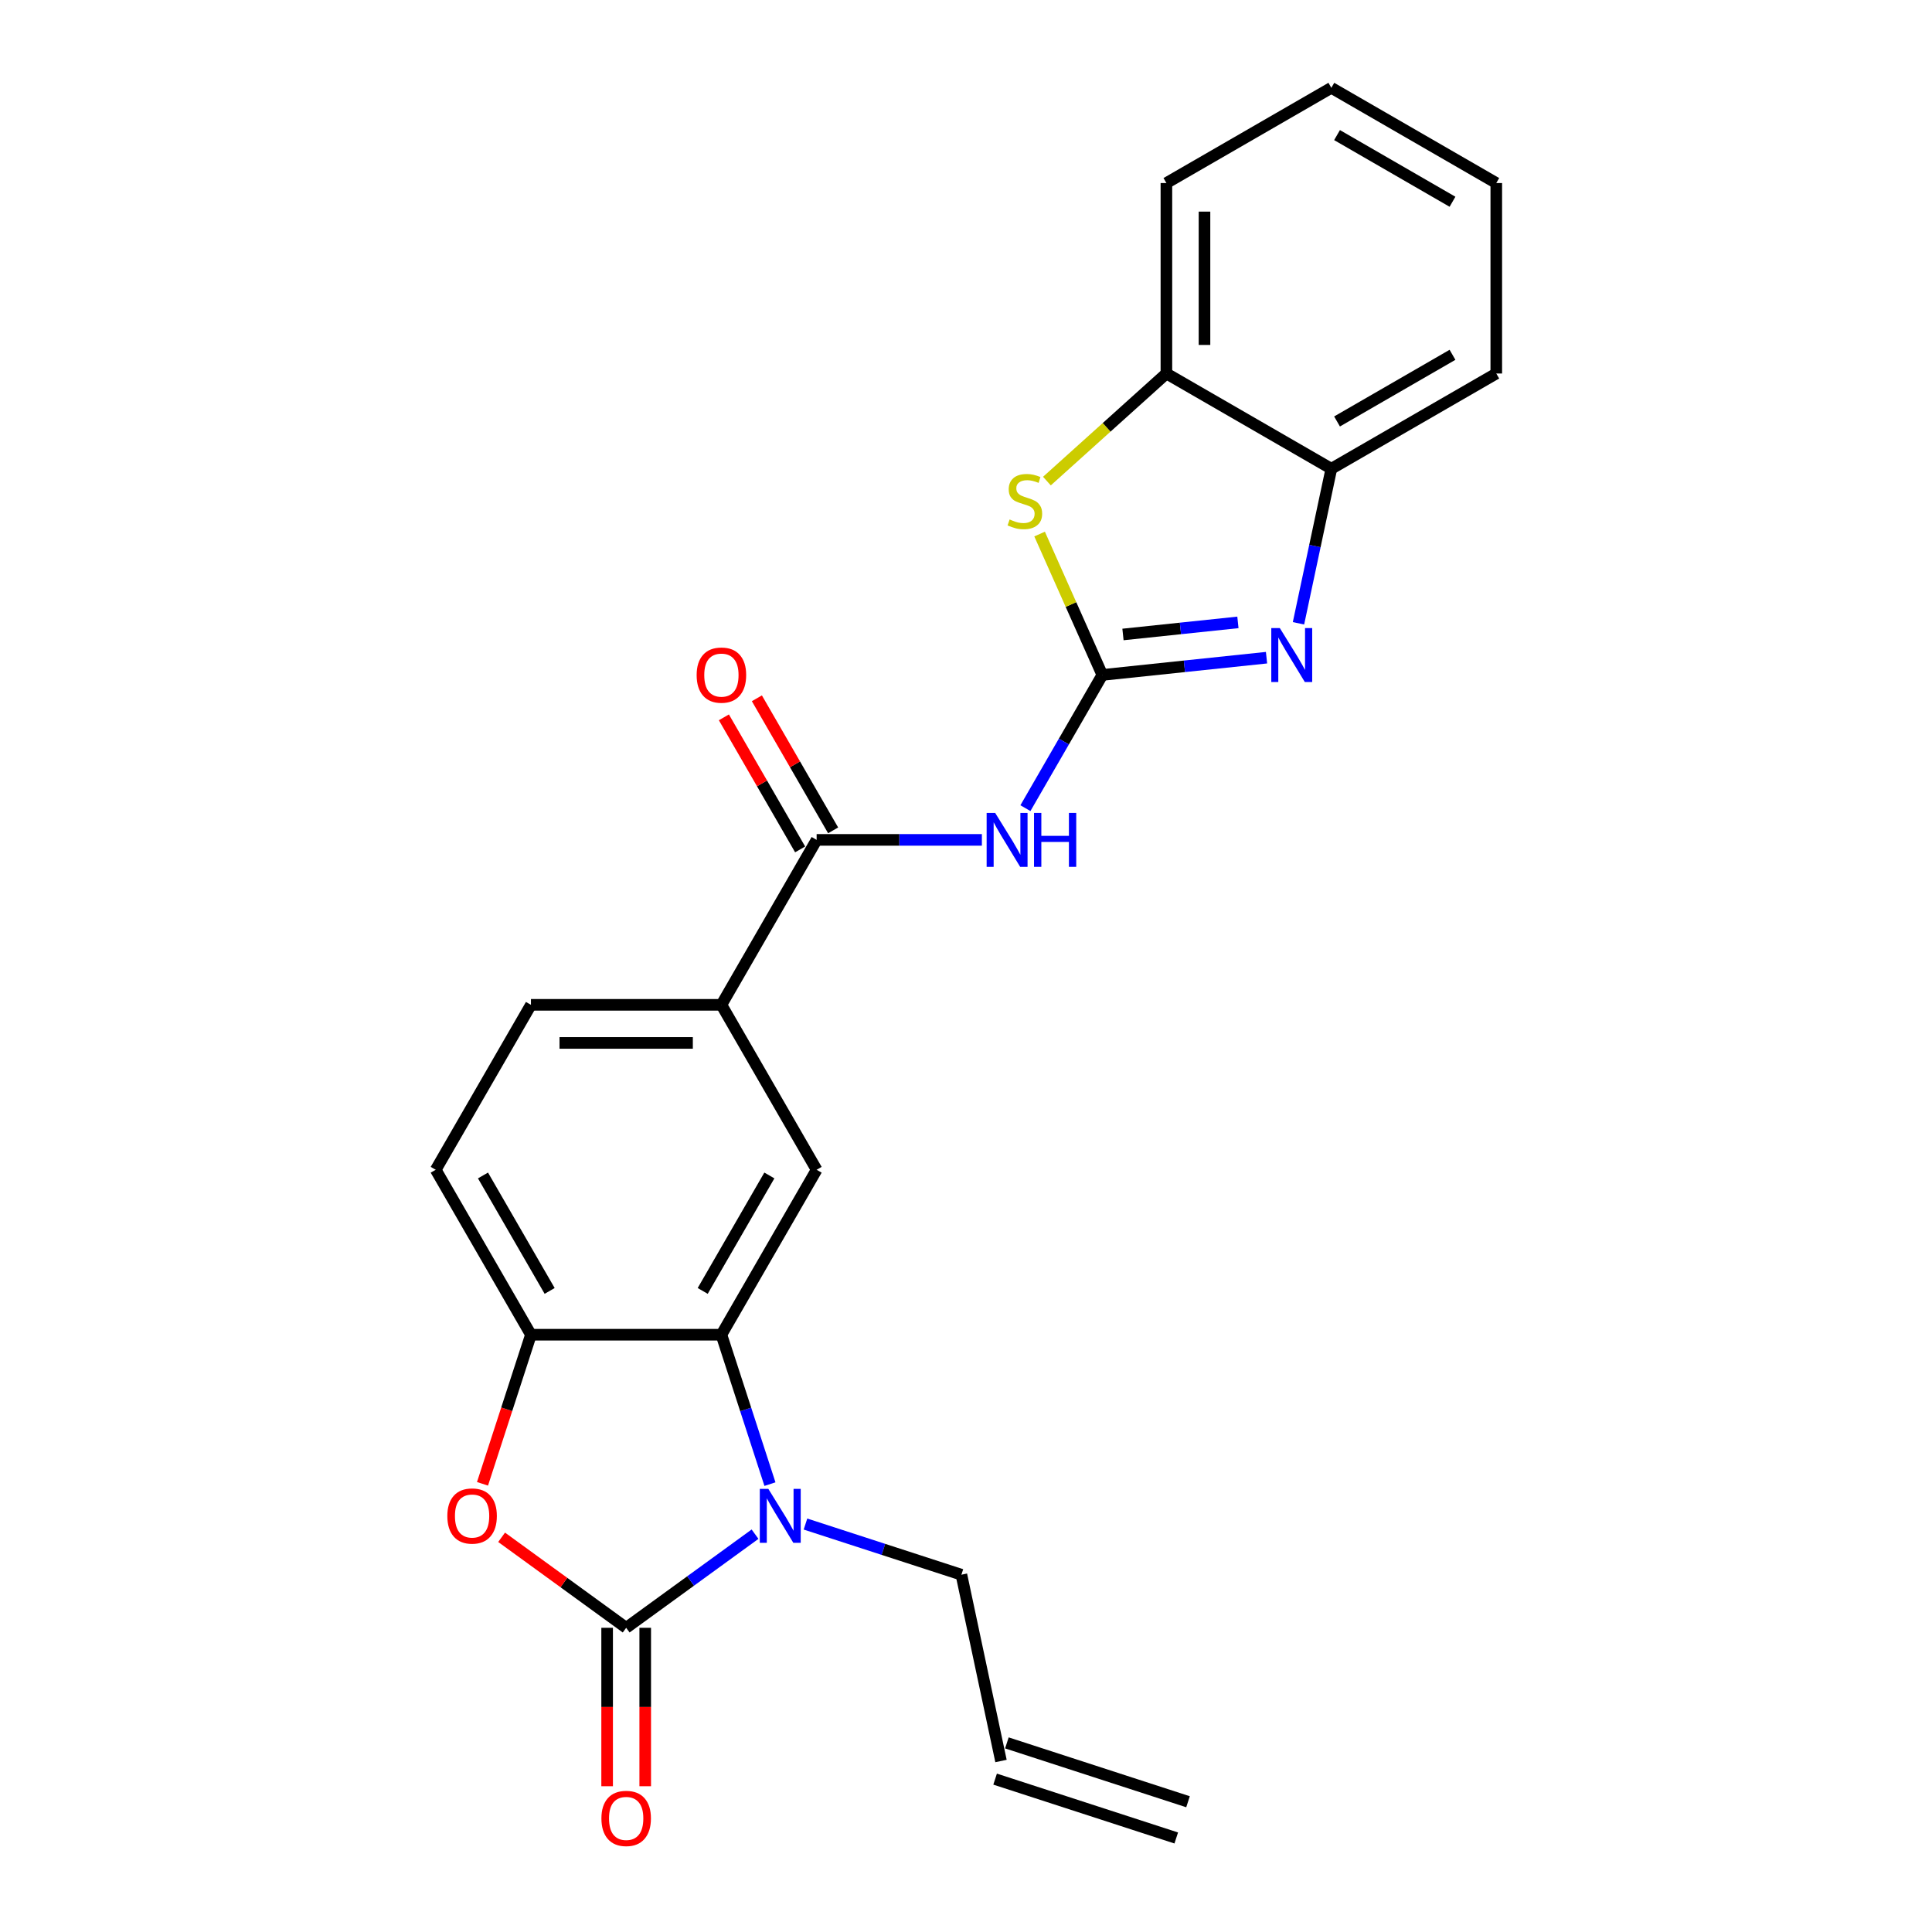 <?xml version='1.0' encoding='iso-8859-1'?>
<svg version='1.1' baseProfile='full'
              xmlns='http://www.w3.org/2000/svg'
                      xmlns:rdkit='http://www.rdkit.org/xml'
                      xmlns:xlink='http://www.w3.org/1999/xlink'
                  xml:space='preserve'
width='1000px' height='1000px' viewBox='0 0 1000 1000'>
<!-- END OF HEADER -->
<rect style='opacity:1.0;fill:#FFFFFF;stroke:none' width='1000' height='1000' x='0' y='0'> </rect>
<path class='bond-2' d='M 570.562,349.35 L 613.057,344.883' style='fill:none;fill-rule:evenodd;stroke:#000000;stroke-width:6px;stroke-linecap:butt;stroke-linejoin:miter;stroke-opacity:1' />
<path class='bond-2' d='M 613.057,344.883 L 655.551,340.417' style='fill:none;fill-rule:evenodd;stroke:#0000FF;stroke-width:6px;stroke-linecap:butt;stroke-linejoin:miter;stroke-opacity:1' />
<path class='bond-2' d='M 581.249,328.402 L 610.996,325.275' style='fill:none;fill-rule:evenodd;stroke:#000000;stroke-width:6px;stroke-linecap:butt;stroke-linejoin:miter;stroke-opacity:1' />
<path class='bond-2' d='M 610.996,325.275 L 640.742,322.149' style='fill:none;fill-rule:evenodd;stroke:#0000FF;stroke-width:6px;stroke-linecap:butt;stroke-linejoin:miter;stroke-opacity:1' />
<path class='bond-4' d='M 570.562,349.35 L 550.658,383.825' style='fill:none;fill-rule:evenodd;stroke:#000000;stroke-width:6px;stroke-linecap:butt;stroke-linejoin:miter;stroke-opacity:1' />
<path class='bond-4' d='M 550.658,383.825 L 530.753,418.3' style='fill:none;fill-rule:evenodd;stroke:#0000FF;stroke-width:6px;stroke-linecap:butt;stroke-linejoin:miter;stroke-opacity:1' />
<path class='bond-6' d='M 570.562,349.35 L 554.328,312.887' style='fill:none;fill-rule:evenodd;stroke:#000000;stroke-width:6px;stroke-linecap:butt;stroke-linejoin:miter;stroke-opacity:1' />
<path class='bond-6' d='M 554.328,312.887 L 538.093,276.425' style='fill:none;fill-rule:evenodd;stroke:#CCCC00;stroke-width:6px;stroke-linecap:butt;stroke-linejoin:miter;stroke-opacity:1' />
<path class='bond-0' d='M 324.108,842.548 L 357.459,818.317' style='fill:none;fill-rule:evenodd;stroke:#000000;stroke-width:6px;stroke-linecap:butt;stroke-linejoin:miter;stroke-opacity:1' />
<path class='bond-0' d='M 357.459,818.317 L 390.81,794.086' style='fill:none;fill-rule:evenodd;stroke:#0000FF;stroke-width:6px;stroke-linecap:butt;stroke-linejoin:miter;stroke-opacity:1' />
<path class='bond-13' d='M 314.25,842.548 L 314.25,883.548' style='fill:none;fill-rule:evenodd;stroke:#000000;stroke-width:6px;stroke-linecap:butt;stroke-linejoin:miter;stroke-opacity:1' />
<path class='bond-13' d='M 314.25,883.548 L 314.25,924.549' style='fill:none;fill-rule:evenodd;stroke:#FF0000;stroke-width:6px;stroke-linecap:butt;stroke-linejoin:miter;stroke-opacity:1' />
<path class='bond-13' d='M 333.966,842.548 L 333.966,883.548' style='fill:none;fill-rule:evenodd;stroke:#000000;stroke-width:6px;stroke-linecap:butt;stroke-linejoin:miter;stroke-opacity:1' />
<path class='bond-13' d='M 333.966,883.548 L 333.966,924.549' style='fill:none;fill-rule:evenodd;stroke:#FF0000;stroke-width:6px;stroke-linecap:butt;stroke-linejoin:miter;stroke-opacity:1' />
<path class='bond-27' d='M 324.108,842.548 L 291.871,819.127' style='fill:none;fill-rule:evenodd;stroke:#000000;stroke-width:6px;stroke-linecap:butt;stroke-linejoin:miter;stroke-opacity:1' />
<path class='bond-27' d='M 291.871,819.127 L 259.634,795.705' style='fill:none;fill-rule:evenodd;stroke:#FF0000;stroke-width:6px;stroke-linecap:butt;stroke-linejoin:miter;stroke-opacity:1' />
<path class='bond-1' d='M 398.526,768.18 L 385.962,729.513' style='fill:none;fill-rule:evenodd;stroke:#0000FF;stroke-width:6px;stroke-linecap:butt;stroke-linejoin:miter;stroke-opacity:1' />
<path class='bond-1' d='M 385.962,729.513 L 373.399,690.847' style='fill:none;fill-rule:evenodd;stroke:#000000;stroke-width:6px;stroke-linecap:butt;stroke-linejoin:miter;stroke-opacity:1' />
<path class='bond-18' d='M 416.914,788.844 L 457.266,801.956' style='fill:none;fill-rule:evenodd;stroke:#0000FF;stroke-width:6px;stroke-linecap:butt;stroke-linejoin:miter;stroke-opacity:1' />
<path class='bond-18' d='M 457.266,801.956 L 497.619,815.067' style='fill:none;fill-rule:evenodd;stroke:#000000;stroke-width:6px;stroke-linecap:butt;stroke-linejoin:miter;stroke-opacity:1' />
<path class='bond-11' d='M 672.094,322.622 L 680.597,282.62' style='fill:none;fill-rule:evenodd;stroke:#0000FF;stroke-width:6px;stroke-linecap:butt;stroke-linejoin:miter;stroke-opacity:1' />
<path class='bond-11' d='M 680.597,282.62 L 689.1,242.618' style='fill:none;fill-rule:evenodd;stroke:#000000;stroke-width:6px;stroke-linecap:butt;stroke-linejoin:miter;stroke-opacity:1' />
<path class='bond-3' d='M 373.399,690.847 L 422.689,605.473' style='fill:none;fill-rule:evenodd;stroke:#000000;stroke-width:6px;stroke-linecap:butt;stroke-linejoin:miter;stroke-opacity:1' />
<path class='bond-3' d='M 363.717,668.182 L 398.221,608.42' style='fill:none;fill-rule:evenodd;stroke:#000000;stroke-width:6px;stroke-linecap:butt;stroke-linejoin:miter;stroke-opacity:1' />
<path class='bond-26' d='M 373.399,690.847 L 274.817,690.847' style='fill:none;fill-rule:evenodd;stroke:#000000;stroke-width:6px;stroke-linecap:butt;stroke-linejoin:miter;stroke-opacity:1' />
<path class='bond-7' d='M 508.219,434.724 L 465.454,434.724' style='fill:none;fill-rule:evenodd;stroke:#0000FF;stroke-width:6px;stroke-linecap:butt;stroke-linejoin:miter;stroke-opacity:1' />
<path class='bond-7' d='M 465.454,434.724 L 422.689,434.724' style='fill:none;fill-rule:evenodd;stroke:#000000;stroke-width:6px;stroke-linecap:butt;stroke-linejoin:miter;stroke-opacity:1' />
<path class='bond-5' d='M 249.741,768.022 L 262.279,729.434' style='fill:none;fill-rule:evenodd;stroke:#FF0000;stroke-width:6px;stroke-linecap:butt;stroke-linejoin:miter;stroke-opacity:1' />
<path class='bond-5' d='M 262.279,729.434 L 274.817,690.847' style='fill:none;fill-rule:evenodd;stroke:#000000;stroke-width:6px;stroke-linecap:butt;stroke-linejoin:miter;stroke-opacity:1' />
<path class='bond-12' d='M 541.881,249.012 L 572.803,221.17' style='fill:none;fill-rule:evenodd;stroke:#CCCC00;stroke-width:6px;stroke-linecap:butt;stroke-linejoin:miter;stroke-opacity:1' />
<path class='bond-12' d='M 572.803,221.17 L 603.726,193.327' style='fill:none;fill-rule:evenodd;stroke:#000000;stroke-width:6px;stroke-linecap:butt;stroke-linejoin:miter;stroke-opacity:1' />
<path class='bond-10' d='M 422.689,434.724 L 373.399,520.098' style='fill:none;fill-rule:evenodd;stroke:#000000;stroke-width:6px;stroke-linecap:butt;stroke-linejoin:miter;stroke-opacity:1' />
<path class='bond-14' d='M 431.227,429.795 L 411.493,395.615' style='fill:none;fill-rule:evenodd;stroke:#000000;stroke-width:6px;stroke-linecap:butt;stroke-linejoin:miter;stroke-opacity:1' />
<path class='bond-14' d='M 411.493,395.615 L 391.76,361.436' style='fill:none;fill-rule:evenodd;stroke:#FF0000;stroke-width:6px;stroke-linecap:butt;stroke-linejoin:miter;stroke-opacity:1' />
<path class='bond-14' d='M 414.152,439.653 L 394.418,405.474' style='fill:none;fill-rule:evenodd;stroke:#000000;stroke-width:6px;stroke-linecap:butt;stroke-linejoin:miter;stroke-opacity:1' />
<path class='bond-14' d='M 394.418,405.474 L 374.685,371.294' style='fill:none;fill-rule:evenodd;stroke:#FF0000;stroke-width:6px;stroke-linecap:butt;stroke-linejoin:miter;stroke-opacity:1' />
<path class='bond-8' d='M 274.817,690.847 L 225.526,605.473' style='fill:none;fill-rule:evenodd;stroke:#000000;stroke-width:6px;stroke-linecap:butt;stroke-linejoin:miter;stroke-opacity:1' />
<path class='bond-8' d='M 284.498,668.182 L 249.995,608.42' style='fill:none;fill-rule:evenodd;stroke:#000000;stroke-width:6px;stroke-linecap:butt;stroke-linejoin:miter;stroke-opacity:1' />
<path class='bond-9' d='M 422.689,605.473 L 373.399,520.098' style='fill:none;fill-rule:evenodd;stroke:#000000;stroke-width:6px;stroke-linecap:butt;stroke-linejoin:miter;stroke-opacity:1' />
<path class='bond-16' d='M 373.399,520.098 L 274.817,520.098' style='fill:none;fill-rule:evenodd;stroke:#000000;stroke-width:6px;stroke-linecap:butt;stroke-linejoin:miter;stroke-opacity:1' />
<path class='bond-16' d='M 358.611,539.815 L 289.604,539.815' style='fill:none;fill-rule:evenodd;stroke:#000000;stroke-width:6px;stroke-linecap:butt;stroke-linejoin:miter;stroke-opacity:1' />
<path class='bond-20' d='M 689.1,242.618 L 774.474,193.327' style='fill:none;fill-rule:evenodd;stroke:#000000;stroke-width:6px;stroke-linecap:butt;stroke-linejoin:miter;stroke-opacity:1' />
<path class='bond-20' d='M 692.048,218.149 L 751.81,183.646' style='fill:none;fill-rule:evenodd;stroke:#000000;stroke-width:6px;stroke-linecap:butt;stroke-linejoin:miter;stroke-opacity:1' />
<path class='bond-24' d='M 689.1,242.618 L 603.726,193.327' style='fill:none;fill-rule:evenodd;stroke:#000000;stroke-width:6px;stroke-linecap:butt;stroke-linejoin:miter;stroke-opacity:1' />
<path class='bond-21' d='M 603.726,193.327 L 603.726,94.745' style='fill:none;fill-rule:evenodd;stroke:#000000;stroke-width:6px;stroke-linecap:butt;stroke-linejoin:miter;stroke-opacity:1' />
<path class='bond-21' d='M 623.442,178.54 L 623.442,109.533' style='fill:none;fill-rule:evenodd;stroke:#000000;stroke-width:6px;stroke-linecap:butt;stroke-linejoin:miter;stroke-opacity:1' />
<path class='bond-15' d='M 225.526,605.473 L 274.817,520.098' style='fill:none;fill-rule:evenodd;stroke:#000000;stroke-width:6px;stroke-linecap:butt;stroke-linejoin:miter;stroke-opacity:1' />
<path class='bond-17' d='M 518.115,911.494 L 497.619,815.067' style='fill:none;fill-rule:evenodd;stroke:#000000;stroke-width:6px;stroke-linecap:butt;stroke-linejoin:miter;stroke-opacity:1' />
<path class='bond-19' d='M 515.069,920.87 L 608.825,951.333' style='fill:none;fill-rule:evenodd;stroke:#000000;stroke-width:6px;stroke-linecap:butt;stroke-linejoin:miter;stroke-opacity:1' />
<path class='bond-19' d='M 521.161,902.119 L 614.918,932.582' style='fill:none;fill-rule:evenodd;stroke:#000000;stroke-width:6px;stroke-linecap:butt;stroke-linejoin:miter;stroke-opacity:1' />
<path class='bond-23' d='M 774.474,193.327 L 774.474,94.745' style='fill:none;fill-rule:evenodd;stroke:#000000;stroke-width:6px;stroke-linecap:butt;stroke-linejoin:miter;stroke-opacity:1' />
<path class='bond-22' d='M 603.726,94.745 L 689.1,45.455' style='fill:none;fill-rule:evenodd;stroke:#000000;stroke-width:6px;stroke-linecap:butt;stroke-linejoin:miter;stroke-opacity:1' />
<path class='bond-25' d='M 689.1,45.455 L 774.474,94.745' style='fill:none;fill-rule:evenodd;stroke:#000000;stroke-width:6px;stroke-linecap:butt;stroke-linejoin:miter;stroke-opacity:1' />
<path class='bond-25' d='M 692.048,69.923 L 751.81,104.427' style='fill:none;fill-rule:evenodd;stroke:#000000;stroke-width:6px;stroke-linecap:butt;stroke-linejoin:miter;stroke-opacity:1' />
<path  class='atom-2' d='M 397.691 770.644
L 406.839 785.432
Q 407.746 786.891, 409.205 789.533
Q 410.664 792.175, 410.743 792.332
L 410.743 770.644
L 414.45 770.644
L 414.45 798.563
L 410.625 798.563
L 400.806 782.395
Q 399.662 780.502, 398.44 778.334
Q 397.257 776.165, 396.902 775.495
L 396.902 798.563
L 393.274 798.563
L 393.274 770.644
L 397.691 770.644
' fill='#0000FF'/>
<path  class='atom-3' d='M 662.432 325.086
L 671.581 339.873
Q 672.488 341.332, 673.947 343.974
Q 675.406 346.616, 675.484 346.774
L 675.484 325.086
L 679.191 325.086
L 679.191 353.004
L 675.366 353.004
L 665.547 336.837
Q 664.404 334.944, 663.181 332.775
Q 661.998 330.607, 661.644 329.936
L 661.644 353.004
L 658.016 353.004
L 658.016 325.086
L 662.432 325.086
' fill='#0000FF'/>
<path  class='atom-5' d='M 515.1 420.765
L 524.248 435.552
Q 525.155 437.011, 526.614 439.653
Q 528.073 442.295, 528.152 442.453
L 528.152 420.765
L 531.859 420.765
L 531.859 448.683
L 528.034 448.683
L 518.215 432.516
Q 517.071 430.623, 515.849 428.454
Q 514.666 426.285, 514.311 425.615
L 514.311 448.683
L 510.683 448.683
L 510.683 420.765
L 515.1 420.765
' fill='#0000FF'/>
<path  class='atom-5' d='M 535.21 420.765
L 538.996 420.765
L 538.996 432.634
L 553.271 432.634
L 553.271 420.765
L 557.056 420.765
L 557.056 448.683
L 553.271 448.683
L 553.271 435.789
L 538.996 435.789
L 538.996 448.683
L 535.21 448.683
L 535.21 420.765
' fill='#0000FF'/>
<path  class='atom-6' d='M 231.538 784.682
Q 231.538 777.979, 234.85 774.233
Q 238.163 770.487, 244.353 770.487
Q 250.544 770.487, 253.857 774.233
Q 257.169 777.979, 257.169 784.682
Q 257.169 791.465, 253.817 795.329
Q 250.466 799.154, 244.353 799.154
Q 238.202 799.154, 234.85 795.329
Q 231.538 791.504, 231.538 784.682
M 244.353 796
Q 248.612 796, 250.899 793.16
Q 253.226 790.282, 253.226 784.682
Q 253.226 779.201, 250.899 776.441
Q 248.612 773.641, 244.353 773.641
Q 240.095 773.641, 237.768 776.401
Q 235.481 779.162, 235.481 784.682
Q 235.481 790.321, 237.768 793.16
Q 240.095 796, 244.353 796
' fill='#FF0000'/>
<path  class='atom-7' d='M 522.579 268.873
Q 522.894 268.991, 524.195 269.544
Q 525.497 270.096, 526.916 270.45
Q 528.375 270.766, 529.795 270.766
Q 532.437 270.766, 533.975 269.504
Q 535.512 268.203, 535.512 265.955
Q 535.512 264.417, 534.724 263.471
Q 533.975 262.525, 532.792 262.012
Q 531.609 261.499, 529.637 260.908
Q 527.153 260.159, 525.654 259.449
Q 524.195 258.739, 523.131 257.241
Q 522.105 255.742, 522.105 253.218
Q 522.105 249.709, 524.471 247.54
Q 526.877 245.371, 531.609 245.371
Q 534.842 245.371, 538.509 246.909
L 537.602 249.945
Q 534.251 248.565, 531.727 248.565
Q 529.006 248.565, 527.508 249.709
Q 526.009 250.813, 526.049 252.745
Q 526.049 254.244, 526.798 255.151
Q 527.586 256.058, 528.691 256.57
Q 529.834 257.083, 531.727 257.674
Q 534.251 258.463, 535.749 259.252
Q 537.247 260.04, 538.312 261.657
Q 539.416 263.234, 539.416 265.955
Q 539.416 269.82, 536.814 271.909
Q 534.251 273.96, 529.952 273.96
Q 527.468 273.96, 525.575 273.408
Q 523.722 272.895, 521.514 271.988
L 522.579 268.873
' fill='#CCCC00'/>
<path  class='atom-14' d='M 311.292 941.209
Q 311.292 934.505, 314.604 930.759
Q 317.917 927.013, 324.108 927.013
Q 330.299 927.013, 333.611 930.759
Q 336.923 934.505, 336.923 941.209
Q 336.923 947.991, 333.572 951.856
Q 330.22 955.681, 324.108 955.681
Q 317.956 955.681, 314.604 951.856
Q 311.292 948.031, 311.292 941.209
M 324.108 952.526
Q 328.366 952.526, 330.654 949.687
Q 332.98 946.808, 332.98 941.209
Q 332.98 935.728, 330.654 932.967
Q 328.366 930.168, 324.108 930.168
Q 319.849 930.168, 317.522 932.928
Q 315.235 935.688, 315.235 941.209
Q 315.235 946.848, 317.522 949.687
Q 319.849 952.526, 324.108 952.526
' fill='#FF0000'/>
<path  class='atom-15' d='M 360.583 349.429
Q 360.583 342.725, 363.895 338.979
Q 367.208 335.233, 373.399 335.233
Q 379.589 335.233, 382.902 338.979
Q 386.214 342.725, 386.214 349.429
Q 386.214 356.211, 382.862 360.076
Q 379.511 363.901, 373.399 363.901
Q 367.247 363.901, 363.895 360.076
Q 360.583 356.251, 360.583 349.429
M 373.399 360.746
Q 377.657 360.746, 379.944 357.907
Q 382.271 355.028, 382.271 349.429
Q 382.271 343.948, 379.944 341.187
Q 377.657 338.388, 373.399 338.388
Q 369.14 338.388, 366.813 341.148
Q 364.526 343.908, 364.526 349.429
Q 364.526 355.068, 366.813 357.907
Q 369.14 360.746, 373.399 360.746
' fill='#FF0000'/>
</svg>
